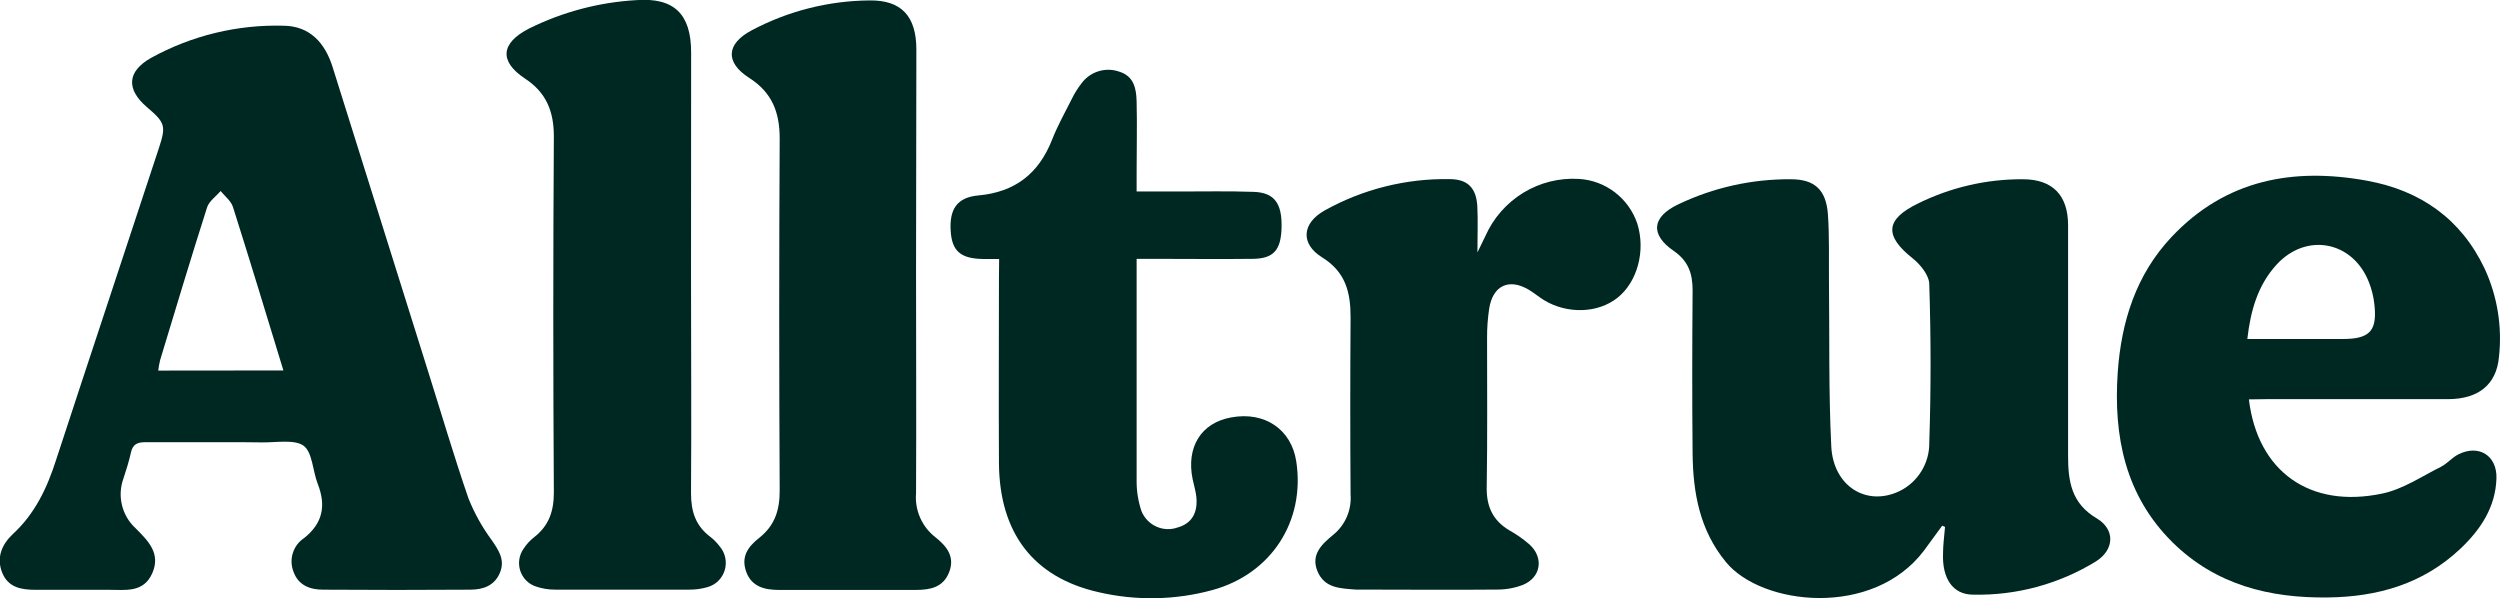 <svg xmlns="http://www.w3.org/2000/svg" fill="none" viewBox="0 0 117 28" height="28" width="117">
<g clip-path="url(#clip0)">
<path fill="#002823" d="M10.283 20.695C9.119 20.695 7.955 20.695 6.791 20.695C6.416 20.695 6.209 20.804 6.128 21.177C6.046 21.55 5.915 21.982 5.784 22.373C5.633 22.777 5.606 23.217 5.707 23.636C5.808 24.056 6.031 24.435 6.349 24.724C6.931 25.311 7.536 25.899 7.126 26.827C6.715 27.756 5.869 27.6 5.089 27.603C3.948 27.603 2.81 27.603 1.669 27.603C1.02 27.603 0.383 27.509 0.1 26.795C-0.182 26.081 0.1 25.47 0.592 25.003C1.637 24.045 2.207 22.834 2.629 21.512C4.216 16.662 5.831 11.817 7.423 6.972C7.781 5.89 7.74 5.752 6.881 5.018C5.901 4.181 5.938 3.349 7.07 2.709C8.973 1.661 11.117 1.142 13.284 1.204C14.492 1.222 15.207 1.995 15.565 3.135C17.044 7.863 18.527 12.59 20.015 17.317C20.647 19.317 21.238 21.333 21.921 23.316C22.198 24.012 22.563 24.669 23.007 25.27C23.339 25.755 23.65 26.201 23.394 26.81C23.138 27.418 22.605 27.591 22.026 27.597C19.725 27.613 17.423 27.613 15.12 27.597C14.512 27.597 13.956 27.397 13.729 26.739C13.624 26.461 13.616 26.154 13.708 25.871C13.799 25.587 13.985 25.344 14.232 25.182C15.106 24.491 15.269 23.66 14.87 22.646C14.631 22.035 14.625 21.151 14.195 20.851C13.764 20.552 12.897 20.719 12.222 20.704C11.546 20.69 10.938 20.695 10.283 20.695ZM13.263 17.337C12.463 14.722 11.701 12.201 10.906 9.698C10.816 9.404 10.531 9.19 10.324 8.94C10.106 9.196 9.783 9.416 9.69 9.71C8.933 12.081 8.217 14.467 7.495 16.849C7.455 17.012 7.425 17.177 7.405 17.343L13.263 17.337Z"></path>
<path fill="#002823" d="M90.896 24.601C90.605 24.986 90.337 25.377 90.049 25.759C87.66 28.935 82.447 28.345 80.774 26.305C79.549 24.819 79.234 23.074 79.214 21.234C79.188 18.69 79.194 16.146 79.214 13.595C79.214 12.808 79.022 12.22 78.326 11.739C77.215 10.975 77.308 10.149 78.542 9.564C80.189 8.776 81.992 8.375 83.815 8.389C84.93 8.389 85.465 8.889 85.547 10.034C85.62 11.083 85.585 12.138 85.596 13.187C85.625 15.758 85.576 18.329 85.704 20.891C85.797 22.771 87.371 23.723 88.905 22.98C89.326 22.773 89.679 22.45 89.924 22.049C90.17 21.647 90.297 21.183 90.29 20.711C90.372 18.246 90.369 15.775 90.29 13.307C90.29 12.89 89.874 12.376 89.51 12.088C88.183 11.036 88.224 10.269 89.764 9.523C91.292 8.767 92.974 8.378 94.676 8.389C96.058 8.389 96.783 9.138 96.786 10.528C96.786 14.124 96.786 17.721 96.786 21.32C96.786 22.518 96.934 23.555 98.125 24.258C98.998 24.778 98.96 25.727 98.087 26.276C96.358 27.336 94.365 27.875 92.342 27.83C91.388 27.83 90.887 27.067 90.934 25.897C90.934 25.486 90.995 25.075 91.027 24.663L90.896 24.601Z"></path>
<path fill="#002823" d="M105.248 18.691C105.653 22.067 108.106 23.815 111.49 23.098C112.451 22.899 113.33 22.299 114.229 21.85C114.52 21.703 114.759 21.412 115.055 21.262C116.01 20.786 116.866 21.321 116.834 22.387C116.793 23.745 116.08 24.797 115.143 25.684C113.397 27.329 111.278 27.932 108.95 27.961C106.214 27.996 103.697 27.373 101.674 25.381C99.46 23.189 98.904 20.416 99.11 17.425C99.276 15.048 99.969 12.85 101.631 11.088C104.157 8.405 107.323 7.826 110.78 8.458C113.254 8.91 115.166 10.221 116.281 12.571C116.879 13.865 117.111 15.301 116.95 16.72C116.831 17.992 115.998 18.674 114.581 18.68C111.747 18.68 108.912 18.68 106.074 18.68L105.248 18.691ZM105.175 15.865C106.694 15.865 108.17 15.865 109.642 15.865C110.914 15.865 111.266 15.477 111.118 14.217C111.079 13.877 110.997 13.544 110.873 13.226C110.126 11.281 107.934 10.858 106.537 12.392C105.667 13.347 105.327 14.531 105.175 15.865Z"></path>
<path fill="#002823" d="M46.76 12.12C46.413 12.12 46.198 12.12 45.983 12.12C44.958 12.1 44.554 11.747 44.493 10.825C44.423 9.796 44.784 9.238 45.782 9.147C47.487 8.994 48.605 8.139 49.233 6.547C49.492 5.891 49.836 5.269 50.156 4.637C50.284 4.374 50.439 4.124 50.619 3.894C50.818 3.627 51.096 3.431 51.412 3.334C51.728 3.237 52.067 3.243 52.38 3.353C53.075 3.565 53.18 4.158 53.194 4.757C53.221 5.859 53.194 6.961 53.194 8.063V8.962H55.179C56.343 8.962 57.507 8.938 58.671 8.979C59.635 9.012 59.998 9.511 59.978 10.619C59.958 11.726 59.591 12.105 58.619 12.114C57.091 12.132 55.563 12.114 54.035 12.114H53.194V12.94C53.194 16.122 53.194 19.304 53.194 22.489C53.189 22.975 53.266 23.459 53.421 23.92C53.552 24.242 53.8 24.502 54.115 24.644C54.43 24.787 54.787 24.802 55.112 24.686C55.773 24.501 56.075 23.996 55.985 23.217C55.95 22.953 55.872 22.694 55.816 22.43C55.505 20.926 56.215 19.786 57.615 19.536C59.189 19.242 60.438 20.097 60.665 21.593C61.093 24.384 59.501 26.861 56.736 27.616C54.995 28.09 53.165 28.123 51.407 27.713C48.363 27.022 46.777 24.948 46.751 21.684C46.734 18.796 46.751 15.905 46.751 13.016L46.76 12.12Z"></path>
<path fill="#002823" d="M42.871 12.727C42.871 16.18 42.889 19.629 42.871 23.078C42.838 23.469 42.903 23.862 43.06 24.222C43.217 24.581 43.46 24.895 43.767 25.135C44.282 25.54 44.704 26.034 44.425 26.765C44.146 27.497 43.529 27.606 42.871 27.609C40.737 27.609 38.603 27.609 36.468 27.609C35.811 27.609 35.179 27.474 34.923 26.76C34.667 26.046 35.011 25.584 35.529 25.173C36.271 24.585 36.495 23.863 36.489 22.931C36.46 17.447 36.46 11.962 36.489 6.478C36.489 5.256 36.134 4.33 35.063 3.646C33.928 2.92 33.986 2.053 35.173 1.422C36.874 0.518 38.764 0.038 40.685 0.02C42.199 -0.003 42.883 0.772 42.886 2.309C42.88 5.78 42.875 9.253 42.871 12.727Z"></path>
<path fill="#002823" d="M32.34 12.878C32.34 16.28 32.363 19.679 32.34 23.082C32.34 23.94 32.555 24.607 33.236 25.118C33.409 25.252 33.562 25.409 33.693 25.585C33.819 25.736 33.906 25.916 33.944 26.11C33.983 26.303 33.973 26.503 33.915 26.692C33.857 26.881 33.753 27.051 33.613 27.189C33.472 27.326 33.3 27.425 33.111 27.477C32.827 27.561 32.533 27.6 32.238 27.595C30.154 27.595 28.07 27.595 25.987 27.595C25.673 27.597 25.361 27.546 25.064 27.442C24.895 27.384 24.742 27.287 24.617 27.158C24.493 27.03 24.399 26.874 24.345 26.702C24.291 26.531 24.277 26.349 24.305 26.172C24.332 25.994 24.401 25.825 24.505 25.679C24.637 25.474 24.803 25.294 24.994 25.144C25.681 24.61 25.922 23.934 25.92 23.046C25.885 17.491 25.885 11.938 25.92 6.385C25.92 5.209 25.565 4.328 24.564 3.673C23.347 2.865 23.44 2.013 24.756 1.337C26.326 0.558 28.035 0.105 29.782 0.006C31.548 -0.123 32.343 0.658 32.345 2.447C32.345 5.92 32.34 9.405 32.34 12.878Z"></path>
<path fill="#002823" d="M69.144 11.812L69.514 11.051C69.888 10.207 70.509 9.499 71.292 9.02C72.076 8.542 72.986 8.317 73.9 8.374C74.508 8.41 75.093 8.628 75.578 9.001C76.064 9.373 76.429 9.883 76.626 10.466C77.025 11.744 76.626 13.198 75.698 13.936C74.77 14.673 73.338 14.697 72.27 14.053C72.022 13.903 71.798 13.71 71.548 13.56C70.62 13.01 69.866 13.36 69.694 14.441C69.625 14.9 69.592 15.364 69.595 15.828C69.595 18.155 69.616 20.479 69.578 22.806C69.563 23.708 69.869 24.36 70.631 24.816C70.971 25.004 71.289 25.228 71.583 25.483C72.264 26.108 72.118 27.028 71.266 27.375C70.882 27.521 70.474 27.594 70.064 27.592C67.881 27.613 65.698 27.592 63.519 27.592H63.446C62.742 27.536 61.991 27.536 61.659 26.737C61.327 25.938 61.883 25.45 62.419 25.009C62.689 24.784 62.902 24.496 63.04 24.169C63.177 23.843 63.234 23.488 63.207 23.135C63.188 20.369 63.188 17.604 63.207 14.838C63.207 13.663 62.966 12.72 61.869 12.041C60.853 11.409 60.929 10.448 61.988 9.852C63.779 8.854 65.798 8.347 67.843 8.383C68.69 8.383 69.089 8.8 69.138 9.646C69.173 10.307 69.144 10.968 69.144 11.812Z"></path>
</g>
<defs>
<clipPath id="clip0">
<rect fill="white" height="28" width="117"></rect>
</clipPath>
</defs>
</svg>
